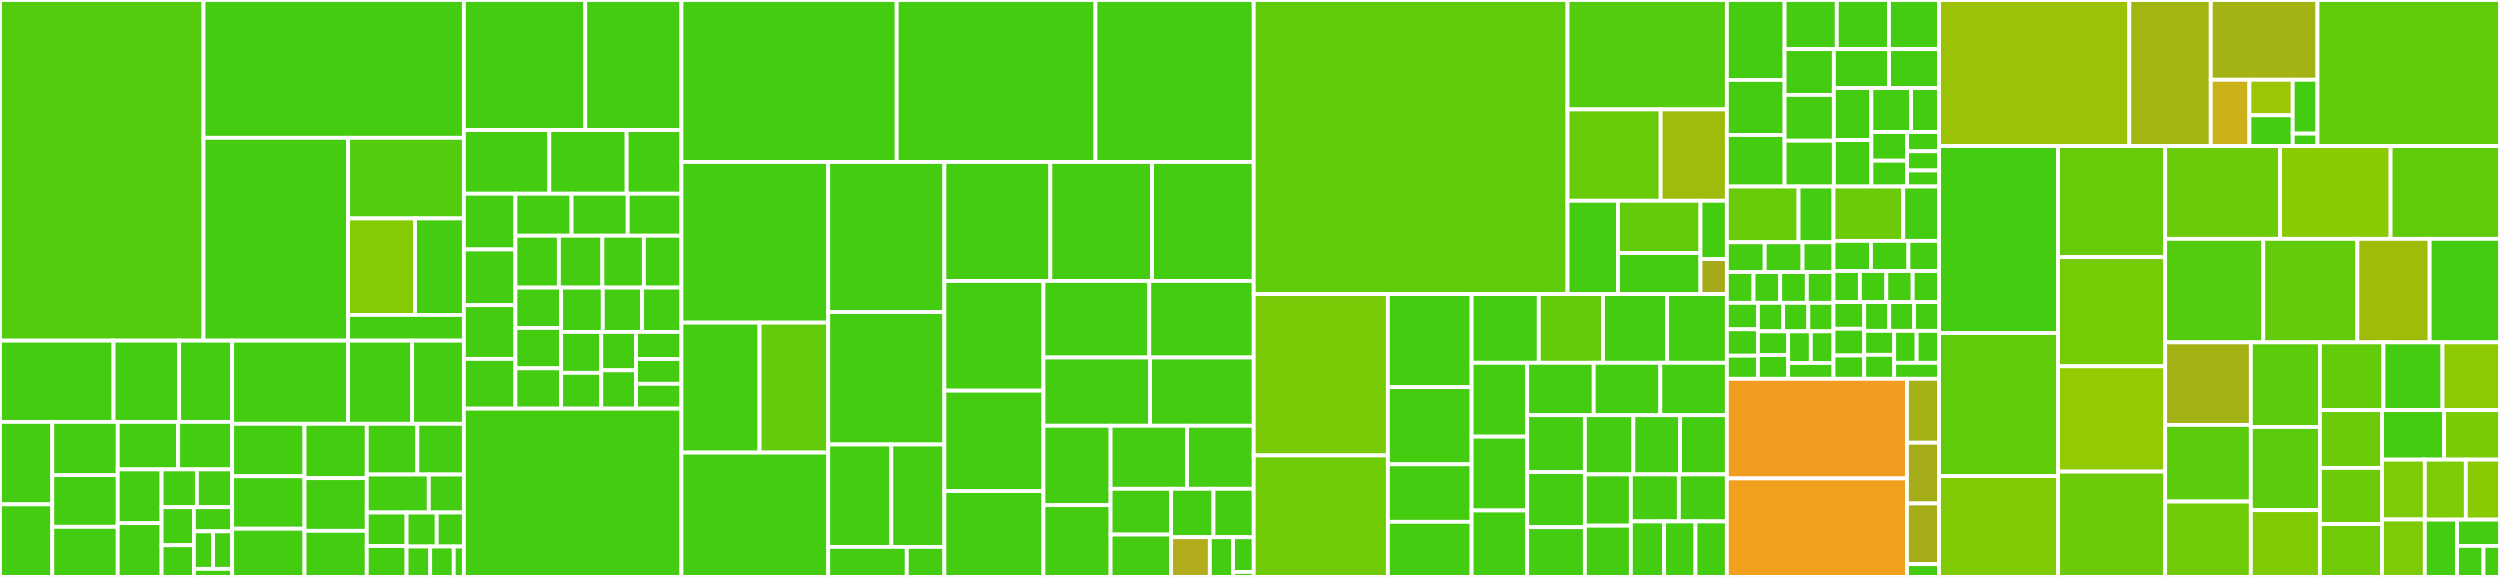 <svg baseProfile="full" width="650" height="150" viewBox="0 0 650 150" version="1.1"
xmlns="http://www.w3.org/2000/svg" xmlns:ev="http://www.w3.org/2001/xml-events"
xmlns:xlink="http://www.w3.org/1999/xlink">

<rect x="0" y="0" width="650" height="150" fill="#333333" stroke="none"/>

<style>rect.s{mask:url(#mask);}</style>
<defs>
  <pattern id="white" width="4" height="4" patternUnits="userSpaceOnUse" patternTransform="rotate(45)">
    <rect width="2" height="2" transform="translate(0,0)" fill="white"></rect>
  </pattern>
  <mask id="mask">
    <rect x="0" y="0" width="100%" height="100%" fill="url(#white)"></rect>
  </mask>
</defs>

<rect x="0" y="0" width="52.909" height="88.563" fill="#53cc0d" stroke="white" stroke-width="1" class=" tooltipped" data-content="tests/sep/test_stellar_web_authentication.py"><title>tests/sep/test_stellar_web_authentication.py</title></rect>
<rect x="52.909" y="0" width="67.701" height="35.835" fill="#4c1" stroke="white" stroke-width="1" class=" tooltipped" data-content="tests/sep/test_txrep.py"><title>tests/sep/test_txrep.py</title></rect>
<rect x="52.909" y="35.835" width="37.597" height="52.728" fill="#4c1" stroke="white" stroke-width="1" class=" tooltipped" data-content="tests/sep/test_account_memo_requirements.py"><title>tests/sep/test_account_memo_requirements.py</title></rect>
<rect x="90.506" y="35.835" width="30.104" height="20.953" fill="#53cc0d" stroke="white" stroke-width="1" class=" tooltipped" data-content="tests/sep/test_federation.py"><title>tests/sep/test_federation.py</title></rect>
<rect x="90.506" y="56.788" width="17.4" height="25.098" fill="#85cb03" stroke="white" stroke-width="1" class=" tooltipped" data-content="tests/sep/test_stellar_uri.py"><title>tests/sep/test_stellar_uri.py</title></rect>
<rect x="107.906" y="56.788" width="12.704" height="25.098" fill="#4c1" stroke="white" stroke-width="1" class=" tooltipped" data-content="tests/sep/test_toid.py"><title>tests/sep/test_toid.py</title></rect>
<rect x="90.506" y="81.886" width="30.104" height="6.677" fill="#4c1" stroke="white" stroke-width="1" class=" tooltipped" data-content="tests/sep/test_stellar_toml.py"><title>tests/sep/test_stellar_toml.py</title></rect>
<rect x="0" y="88.563" width="29.525" height="21.13" fill="#4c1" stroke="white" stroke-width="1" class=" tooltipped" data-content="tests/call_builder/call_builder_sync/test_base_call_builder.py"><title>tests/call_builder/call_builder_sync/test_base_call_builder.py</title></rect>
<rect x="29.525" y="88.563" width="17.059" height="21.13" fill="#4c1" stroke="white" stroke-width="1" class=" tooltipped" data-content="tests/call_builder/call_builder_sync/test_operations_call_builder.py"><title>tests/call_builder/call_builder_sync/test_operations_call_builder.py</title></rect>
<rect x="46.583" y="88.563" width="13.778" height="21.13" fill="#4c1" stroke="white" stroke-width="1" class=" tooltipped" data-content="tests/call_builder/call_builder_sync/test_offers_call_builder.py"><title>tests/call_builder/call_builder_sync/test_offers_call_builder.py</title></rect>
<rect x="0" y="109.693" width="13.586" height="21.429" fill="#4c1" stroke="white" stroke-width="1" class=" tooltipped" data-content="tests/call_builder/call_builder_sync/test_transactions_call_builder.py"><title>tests/call_builder/call_builder_sync/test_transactions_call_builder.py</title></rect>
<rect x="0" y="131.122" width="13.586" height="18.878" fill="#4c1" stroke="white" stroke-width="1" class=" tooltipped" data-content="tests/call_builder/call_builder_sync/test_payments_call_builder.py"><title>tests/call_builder/call_builder_sync/test_payments_call_builder.py</title></rect>
<rect x="13.586" y="109.693" width="17.025" height="13.843" fill="#4c1" stroke="white" stroke-width="1" class=" tooltipped" data-content="tests/call_builder/call_builder_sync/test_trades_call_builder.py"><title>tests/call_builder/call_builder_sync/test_trades_call_builder.py</title></rect>
<rect x="13.586" y="123.536" width="17.025" height="13.436" fill="#4c1" stroke="white" stroke-width="1" class=" tooltipped" data-content="tests/call_builder/call_builder_sync/test_accounts_call_builder.py"><title>tests/call_builder/call_builder_sync/test_accounts_call_builder.py</title></rect>
<rect x="13.586" y="136.971" width="17.025" height="13.029" fill="#4c1" stroke="white" stroke-width="1" class=" tooltipped" data-content="tests/call_builder/call_builder_sync/test_effects_call_builder.py"><title>tests/call_builder/call_builder_sync/test_effects_call_builder.py</title></rect>
<rect x="30.611" y="109.693" width="15.717" height="12.348" fill="#4c1" stroke="white" stroke-width="1" class=" tooltipped" data-content="tests/call_builder/call_builder_sync/test_claimable_balances_call_builder.py"><title>tests/call_builder/call_builder_sync/test_claimable_balances_call_builder.py</title></rect>
<rect x="46.328" y="109.693" width="14.033" height="12.348" fill="#4c1" stroke="white" stroke-width="1" class=" tooltipped" data-content="tests/call_builder/call_builder_sync/test_trades_aggregation_call_builder.py"><title>tests/call_builder/call_builder_sync/test_trades_aggregation_call_builder.py</title></rect>
<rect x="30.611" y="122.041" width="11.404" height="13.979" fill="#4c1" stroke="white" stroke-width="1" class=" tooltipped" data-content="tests/call_builder/call_builder_sync/test_assets_call_builder.py"><title>tests/call_builder/call_builder_sync/test_assets_call_builder.py</title></rect>
<rect x="30.611" y="136.021" width="11.404" height="13.979" fill="#4c1" stroke="white" stroke-width="1" class=" tooltipped" data-content="tests/call_builder/call_builder_sync/test_liquidity_pools_builder.py"><title>tests/call_builder/call_builder_sync/test_liquidity_pools_builder.py</title></rect>
<rect x="42.015" y="122.041" width="9.173" height="9.823" fill="#4c1" stroke="white" stroke-width="1" class=" tooltipped" data-content="tests/call_builder/call_builder_sync/test_strict_receive_paths_call_builder.py"><title>tests/call_builder/call_builder_sync/test_strict_receive_paths_call_builder.py</title></rect>
<rect x="51.188" y="122.041" width="9.173" height="9.823" fill="#4c1" stroke="white" stroke-width="1" class=" tooltipped" data-content="tests/call_builder/call_builder_sync/test_strict_send_paths_call_builder.py"><title>tests/call_builder/call_builder_sync/test_strict_send_paths_call_builder.py</title></rect>
<rect x="42.015" y="131.865" width="8.409" height="9.892" fill="#4c1" stroke="white" stroke-width="1" class=" tooltipped" data-content="tests/call_builder/call_builder_sync/test_ledgers_call_builder.py"><title>tests/call_builder/call_builder_sync/test_ledgers_call_builder.py</title></rect>
<rect x="42.015" y="141.757" width="8.409" height="8.243" fill="#4c1" stroke="white" stroke-width="1" class=" tooltipped" data-content="tests/call_builder/call_builder_sync/test_orderbook_call_builder.py"><title>tests/call_builder/call_builder_sync/test_orderbook_call_builder.py</title></rect>
<rect x="50.424" y="131.865" width="9.938" height="6.278" fill="#4c1" stroke="white" stroke-width="1" class=" tooltipped" data-content="tests/call_builder/call_builder_sync/test_data_call_builder.py"><title>tests/call_builder/call_builder_sync/test_data_call_builder.py</title></rect>
<rect x="50.424" y="138.142" width="4.969" height="9.765" fill="#4c1" stroke="white" stroke-width="1" class=" tooltipped" data-content="tests/call_builder/call_builder_sync/test_fee_stats_call_builder.py"><title>tests/call_builder/call_builder_sync/test_fee_stats_call_builder.py</title></rect>
<rect x="55.393" y="138.142" width="4.969" height="9.765" fill="#4c1" stroke="white" stroke-width="1" class=" tooltipped" data-content="tests/call_builder/call_builder_sync/test_root_call_builder.py"><title>tests/call_builder/call_builder_sync/test_root_call_builder.py</title></rect>
<rect x="50.424" y="147.907" width="9.938" height="2.093" fill="#4c1" stroke="white" stroke-width="1" class=" tooltipped" data-content="tests/call_builder/call_builder_sync/__init__.py"><title>tests/call_builder/call_builder_sync/__init__.py</title></rect>
<rect x="60.361" y="88.563" width="30.124" height="21.629" fill="#4c1" stroke="white" stroke-width="1" class=" tooltipped" data-content="tests/call_builder/call_builder_async/test_base_call_builder.py"><title>tests/call_builder/call_builder_async/test_base_call_builder.py</title></rect>
<rect x="90.486" y="88.563" width="16.665" height="21.629" fill="#4c1" stroke="white" stroke-width="1" class=" tooltipped" data-content="tests/call_builder/call_builder_async/test_operations_call_builder.py"><title>tests/call_builder/call_builder_async/test_operations_call_builder.py</title></rect>
<rect x="107.15" y="88.563" width="13.46" height="21.629" fill="#4c1" stroke="white" stroke-width="1" class=" tooltipped" data-content="tests/call_builder/call_builder_async/test_transactions_call_builder.py"><title>tests/call_builder/call_builder_async/test_transactions_call_builder.py</title></rect>
<rect x="60.361" y="110.193" width="18.806" height="13.638" fill="#4c1" stroke="white" stroke-width="1" class=" tooltipped" data-content="tests/call_builder/call_builder_async/test_offers_call_builder.py"><title>tests/call_builder/call_builder_async/test_offers_call_builder.py</title></rect>
<rect x="60.361" y="123.83" width="18.806" height="13.638" fill="#4c1" stroke="white" stroke-width="1" class=" tooltipped" data-content="tests/call_builder/call_builder_async/test_payments_call_builder.py"><title>tests/call_builder/call_builder_async/test_payments_call_builder.py</title></rect>
<rect x="60.361" y="137.468" width="18.806" height="12.532" fill="#4c1" stroke="white" stroke-width="1" class=" tooltipped" data-content="tests/call_builder/call_builder_async/test_trades_call_builder.py"><title>tests/call_builder/call_builder_async/test_trades_call_builder.py</title></rect>
<rect x="79.167" y="110.193" width="16.194" height="14.125" fill="#4c1" stroke="white" stroke-width="1" class=" tooltipped" data-content="tests/call_builder/call_builder_async/test_accounts_call_builder.py"><title>tests/call_builder/call_builder_async/test_accounts_call_builder.py</title></rect>
<rect x="79.167" y="124.318" width="16.194" height="13.697" fill="#4c1" stroke="white" stroke-width="1" class=" tooltipped" data-content="tests/call_builder/call_builder_async/test_effects_call_builder.py"><title>tests/call_builder/call_builder_async/test_effects_call_builder.py</title></rect>
<rect x="79.167" y="138.015" width="16.194" height="11.985" fill="#4c1" stroke="white" stroke-width="1" class=" tooltipped" data-content="tests/call_builder/call_builder_async/test_claimable_balances_call_builder.py"><title>tests/call_builder/call_builder_async/test_claimable_balances_call_builder.py</title></rect>
<rect x="95.361" y="110.193" width="13.15" height="13.178" fill="#4c1" stroke="white" stroke-width="1" class=" tooltipped" data-content="tests/call_builder/call_builder_async/test_trades_aggregation_call_builder.py"><title>tests/call_builder/call_builder_async/test_trades_aggregation_call_builder.py</title></rect>
<rect x="108.512" y="110.193" width="12.098" height="13.178" fill="#4c1" stroke="white" stroke-width="1" class=" tooltipped" data-content="tests/call_builder/call_builder_async/test_assets_call_builder.py"><title>tests/call_builder/call_builder_async/test_assets_call_builder.py</title></rect>
<rect x="95.361" y="123.37" width="16.131" height="9.883" fill="#4c1" stroke="white" stroke-width="1" class=" tooltipped" data-content="tests/call_builder/call_builder_async/test_liquidity_pools_builder.py"><title>tests/call_builder/call_builder_async/test_liquidity_pools_builder.py</title></rect>
<rect x="111.492" y="123.37" width="9.118" height="9.883" fill="#4c1" stroke="white" stroke-width="1" class=" tooltipped" data-content="tests/call_builder/call_builder_async/test_strict_receive_paths_call_builder.py"><title>tests/call_builder/call_builder_async/test_strict_receive_paths_call_builder.py</title></rect>
<rect x="95.361" y="133.253" width="10.348" height="8.708" fill="#4c1" stroke="white" stroke-width="1" class=" tooltipped" data-content="tests/call_builder/call_builder_async/test_strict_send_paths_call_builder.py"><title>tests/call_builder/call_builder_async/test_strict_send_paths_call_builder.py</title></rect>
<rect x="95.361" y="141.962" width="10.348" height="8.038" fill="#4c1" stroke="white" stroke-width="1" class=" tooltipped" data-content="tests/call_builder/call_builder_async/test_ledgers_call_builder.py"><title>tests/call_builder/call_builder_async/test_ledgers_call_builder.py</title></rect>
<rect x="105.709" y="133.253" width="7.843" height="8.838" fill="#4c1" stroke="white" stroke-width="1" class=" tooltipped" data-content="tests/call_builder/call_builder_async/test_orderbook_call_builder.py"><title>tests/call_builder/call_builder_async/test_orderbook_call_builder.py</title></rect>
<rect x="113.552" y="133.253" width="7.058" height="8.838" fill="#4c1" stroke="white" stroke-width="1" class=" tooltipped" data-content="tests/call_builder/call_builder_async/test_data_call_builder.py"><title>tests/call_builder/call_builder_async/test_data_call_builder.py</title></rect>
<rect x="105.709" y="142.092" width="6.136" height="7.908" fill="#4c1" stroke="white" stroke-width="1" class=" tooltipped" data-content="tests/call_builder/call_builder_async/test_fee_stats_call_builder.py"><title>tests/call_builder/call_builder_async/test_fee_stats_call_builder.py</title></rect>
<rect x="111.845" y="142.092" width="6.136" height="7.908" fill="#4c1" stroke="white" stroke-width="1" class=" tooltipped" data-content="tests/call_builder/call_builder_async/test_root_call_builder.py"><title>tests/call_builder/call_builder_async/test_root_call_builder.py</title></rect>
<rect x="117.98" y="142.092" width="2.63" height="7.908" fill="#4c1" stroke="white" stroke-width="1" class=" tooltipped" data-content="tests/call_builder/call_builder_async/__init__.py"><title>tests/call_builder/call_builder_async/__init__.py</title></rect>
<rect x="120.61" y="0" width="31.56" height="33.824" fill="#4c1" stroke="white" stroke-width="1" class=" tooltipped" data-content="tests/operation/test_revoke_sponsorship.py"><title>tests/operation/test_revoke_sponsorship.py</title></rect>
<rect x="152.17" y="0" width="25.002" height="33.824" fill="#4c1" stroke="white" stroke-width="1" class=" tooltipped" data-content="tests/operation/test_create_claimable_balance.py"><title>tests/operation/test_create_claimable_balance.py</title></rect>
<rect x="120.61" y="33.824" width="22.206" height="16.544" fill="#4c1" stroke="white" stroke-width="1" class=" tooltipped" data-content="tests/operation/test_liquidity_pool_withdraw.py"><title>tests/operation/test_liquidity_pool_withdraw.py</title></rect>
<rect x="142.816" y="33.824" width="20.111" height="16.544" fill="#4c1" stroke="white" stroke-width="1" class=" tooltipped" data-content="tests/operation/test_liquidity_pool_deposit.py"><title>tests/operation/test_liquidity_pool_deposit.py</title></rect>
<rect x="162.927" y="33.824" width="14.245" height="16.544" fill="#4c1" stroke="white" stroke-width="1" class=" tooltipped" data-content="tests/operation/test_set_options.py"><title>tests/operation/test_set_options.py</title></rect>
<rect x="120.61" y="50.368" width="13.396" height="14.488" fill="#4c1" stroke="white" stroke-width="1" class=" tooltipped" data-content="tests/operation/test_path_payment_strict_receive.py"><title>tests/operation/test_path_payment_strict_receive.py</title></rect>
<rect x="120.61" y="64.856" width="13.396" height="14.488" fill="#4c1" stroke="white" stroke-width="1" class=" tooltipped" data-content="tests/operation/test_path_payment_strict_send.py"><title>tests/operation/test_path_payment_strict_send.py</title></rect>
<rect x="120.61" y="79.344" width="13.396" height="13.971" fill="#4c1" stroke="white" stroke-width="1" class=" tooltipped" data-content="tests/operation/test_invoke_host_function.py"><title>tests/operation/test_invoke_host_function.py</title></rect>
<rect x="120.61" y="93.314" width="13.396" height="12.936" fill="#4c1" stroke="white" stroke-width="1" class=" tooltipped" data-content="tests/operation/test_allow_trust.py"><title>tests/operation/test_allow_trust.py</title></rect>
<rect x="134.006" y="50.368" width="14.6" height="10.92" fill="#4c1" stroke="white" stroke-width="1" class=" tooltipped" data-content="tests/operation/test_manage_buy_offer.py"><title>tests/operation/test_manage_buy_offer.py</title></rect>
<rect x="148.606" y="50.368" width="14.6" height="10.92" fill="#4c1" stroke="white" stroke-width="1" class=" tooltipped" data-content="tests/operation/test_manage_sell_offer.py"><title>tests/operation/test_manage_sell_offer.py</title></rect>
<rect x="163.207" y="50.368" width="13.965" height="10.92" fill="#4c1" stroke="white" stroke-width="1" class=" tooltipped" data-content="tests/operation/test_create_account.py"><title>tests/operation/test_create_account.py</title></rect>
<rect x="134.006" y="61.287" width="11.305" height="13.489" fill="#4c1" stroke="white" stroke-width="1" class=" tooltipped" data-content="tests/operation/test_create_passive_sell_offer.py"><title>tests/operation/test_create_passive_sell_offer.py</title></rect>
<rect x="145.312" y="61.287" width="11.305" height="13.489" fill="#4c1" stroke="white" stroke-width="1" class=" tooltipped" data-content="tests/operation/test_manage_data.py"><title>tests/operation/test_manage_data.py</title></rect>
<rect x="156.617" y="61.287" width="10.791" height="13.489" fill="#4c1" stroke="white" stroke-width="1" class=" tooltipped" data-content="tests/operation/test_clawback.py"><title>tests/operation/test_clawback.py</title></rect>
<rect x="167.408" y="61.287" width="9.764" height="13.489" fill="#4c1" stroke="white" stroke-width="1" class=" tooltipped" data-content="tests/operation/test_set_trust_line_flags.py"><title>tests/operation/test_set_trust_line_flags.py</title></rect>
<rect x="134.006" y="74.776" width="11.893" height="10.491" fill="#4c1" stroke="white" stroke-width="1" class=" tooltipped" data-content="tests/operation/__init__.py"><title>tests/operation/__init__.py</title></rect>
<rect x="134.006" y="85.267" width="11.893" height="10.491" fill="#4c1" stroke="white" stroke-width="1" class=" tooltipped" data-content="tests/operation/test_change_trust.py"><title>tests/operation/test_change_trust.py</title></rect>
<rect x="134.006" y="95.759" width="11.893" height="10.491" fill="#4c1" stroke="white" stroke-width="1" class=" tooltipped" data-content="tests/operation/test_extend_footprint_ttl.py"><title>tests/operation/test_extend_footprint_ttl.py</title></rect>
<rect x="145.899" y="74.776" width="10.825" height="11.526" fill="#4c1" stroke="white" stroke-width="1" class=" tooltipped" data-content="tests/operation/test_payment.py"><title>tests/operation/test_payment.py</title></rect>
<rect x="156.724" y="74.776" width="10.224" height="11.526" fill="#4c1" stroke="white" stroke-width="1" class=" tooltipped" data-content="tests/operation/test_claim_claimable_balance.py"><title>tests/operation/test_claim_claimable_balance.py</title></rect>
<rect x="166.948" y="74.776" width="10.224" height="11.526" fill="#4c1" stroke="white" stroke-width="1" class=" tooltipped" data-content="tests/operation/test_clawback_claimable_balance.py"><title>tests/operation/test_clawback_claimable_balance.py</title></rect>
<rect x="145.899" y="86.302" width="10.424" height="10.639" fill="#4c1" stroke="white" stroke-width="1" class=" tooltipped" data-content="tests/operation/test_begin_sponsoring_future_reserves.py"><title>tests/operation/test_begin_sponsoring_future_reserves.py</title></rect>
<rect x="145.899" y="96.941" width="10.424" height="9.309" fill="#4c1" stroke="white" stroke-width="1" class=" tooltipped" data-content="tests/operation/test_account_merge.py"><title>tests/operation/test_account_merge.py</title></rect>
<rect x="156.323" y="86.302" width="9.034" height="9.974" fill="#4c1" stroke="white" stroke-width="1" class=" tooltipped" data-content="tests/operation/test_operation.py"><title>tests/operation/test_operation.py</title></rect>
<rect x="156.323" y="96.276" width="9.034" height="9.974" fill="#4c1" stroke="white" stroke-width="1" class=" tooltipped" data-content="tests/operation/test_restore_footprint.py"><title>tests/operation/test_restore_footprint.py</title></rect>
<rect x="165.358" y="86.302" width="11.814" height="7.041" fill="#4c1" stroke="white" stroke-width="1" class=" tooltipped" data-content="tests/operation/test_bump_sequence.py"><title>tests/operation/test_bump_sequence.py</title></rect>
<rect x="165.358" y="93.342" width="11.814" height="6.454" fill="#4c1" stroke="white" stroke-width="1" class=" tooltipped" data-content="tests/operation/test_end_sponsoring_future_reserves.py"><title>tests/operation/test_end_sponsoring_future_reserves.py</title></rect>
<rect x="165.358" y="99.796" width="11.814" height="6.454" fill="#4c1" stroke="white" stroke-width="1" class=" tooltipped" data-content="tests/operation/test_inflation.py"><title>tests/operation/test_inflation.py</title></rect>
<rect x="120.61" y="106.25" width="56.562" height="43.75" fill="#4c1" stroke="white" stroke-width="1" class=" tooltipped" data-content="tests/test_transaction_builder.py"><title>tests/test_transaction_builder.py</title></rect>
<rect x="177.172" y="0" width="55.964" height="42.112" fill="#4c1" stroke="white" stroke-width="1" class=" tooltipped" data-content="tests/test_soroban_server_async.py"><title>tests/test_soroban_server_async.py</title></rect>
<rect x="233.136" y="0" width="51.684" height="42.112" fill="#4c1" stroke="white" stroke-width="1" class=" tooltipped" data-content="tests/test_soroban_server_sync.py"><title>tests/test_soroban_server_sync.py</title></rect>
<rect x="284.82" y="0" width="41.15" height="42.112" fill="#4c1" stroke="white" stroke-width="1" class=" tooltipped" data-content="tests/test_transaction.py"><title>tests/test_transaction.py</title></rect>
<rect x="177.172" y="42.112" width="38.163" height="41.775" fill="#4c1" stroke="white" stroke-width="1" class=" tooltipped" data-content="tests/test_scval.py"><title>tests/test_scval.py</title></rect>
<rect x="177.172" y="83.887" width="20.313" height="33.783" fill="#4c1" stroke="white" stroke-width="1" class=" tooltipped" data-content="tests/contract/test_contract_client_async.py"><title>tests/contract/test_contract_client_async.py</title></rect>
<rect x="197.485" y="83.887" width="17.851" height="33.783" fill="#63cc0a" stroke="white" stroke-width="1" class=" tooltipped" data-content="tests/contract/test_contract_client.py"><title>tests/contract/test_contract_client.py</title></rect>
<rect x="177.172" y="117.67" width="38.163" height="32.33" fill="#4c1" stroke="white" stroke-width="1" class=" tooltipped" data-content="tests/test_transaction_envelope.py"><title>tests/test_transaction_envelope.py</title></rect>
<rect x="215.335" y="42.112" width="30.197" height="39.023" fill="#4c1" stroke="white" stroke-width="1" class=" tooltipped" data-content="tests/test_fee_bump_transaction.py"><title>tests/test_fee_bump_transaction.py</title></rect>
<rect x="215.335" y="81.135" width="30.197" height="34.432" fill="#4c1" stroke="white" stroke-width="1" class=" tooltipped" data-content="tests/test_keypair.py"><title>tests/test_keypair.py</title></rect>
<rect x="215.335" y="115.568" width="16.4" height="26.628" fill="#4c1" stroke="white" stroke-width="1" class=" tooltipped" data-content="tests/client/test_aiohttp_client.py"><title>tests/client/test_aiohttp_client.py</title></rect>
<rect x="231.735" y="115.568" width="13.797" height="26.628" fill="#4c1" stroke="white" stroke-width="1" class=" tooltipped" data-content="tests/client/test_requests_client.py"><title>tests/client/test_requests_client.py</title></rect>
<rect x="215.335" y="142.195" width="20.427" height="7.805" fill="#4c1" stroke="white" stroke-width="1" class=" tooltipped" data-content="tests/client/test_simple_requests_client.py"><title>tests/client/test_simple_requests_client.py</title></rect>
<rect x="235.762" y="142.195" width="9.769" height="7.805" fill="#4c1" stroke="white" stroke-width="1" class=" tooltipped" data-content="tests/client/test_response.py"><title>tests/client/test_response.py</title></rect>
<rect x="245.532" y="42.112" width="27.56" height="30.936" fill="#4c1" stroke="white" stroke-width="1" class=" tooltipped" data-content="tests/test_server_async.py"><title>tests/test_server_async.py</title></rect>
<rect x="273.092" y="42.112" width="26.439" height="30.936" fill="#4c1" stroke="white" stroke-width="1" class=" tooltipped" data-content="tests/test_auth.py"><title>tests/test_auth.py</title></rect>
<rect x="299.531" y="42.112" width="26.439" height="30.936" fill="#4c1" stroke="white" stroke-width="1" class=" tooltipped" data-content="tests/test_server_sync.py"><title>tests/test_server_sync.py</title></rect>
<rect x="245.532" y="73.048" width="25.762" height="28.521" fill="#4c1" stroke="white" stroke-width="1" class=" tooltipped" data-content="tests/test_strkey.py"><title>tests/test_strkey.py</title></rect>
<rect x="245.532" y="101.569" width="25.762" height="26.099" fill="#4c1" stroke="white" stroke-width="1" class=" tooltipped" data-content="tests/test_preconditions.py"><title>tests/test_preconditions.py</title></rect>
<rect x="245.532" y="127.668" width="25.762" height="22.332" fill="#4c1" stroke="white" stroke-width="1" class=" tooltipped" data-content="tests/test_account.py"><title>tests/test_account.py</title></rect>
<rect x="271.294" y="73.048" width="27.512" height="19.904" fill="#4c1" stroke="white" stroke-width="1" class=" tooltipped" data-content="tests/test_signer_key.py"><title>tests/test_signer_key.py</title></rect>
<rect x="298.806" y="73.048" width="27.164" height="19.904" fill="#4c1" stroke="white" stroke-width="1" class=" tooltipped" data-content="tests/test_asset.py"><title>tests/test_asset.py</title></rect>
<rect x="271.294" y="92.951" width="27.729" height="17.748" fill="#4c1" stroke="white" stroke-width="1" class=" tooltipped" data-content="tests/test_memo.py"><title>tests/test_memo.py</title></rect>
<rect x="299.023" y="92.951" width="26.948" height="17.748" fill="#4c1" stroke="white" stroke-width="1" class=" tooltipped" data-content="tests/test_address.py"><title>tests/test_address.py</title></rect>
<rect x="271.294" y="110.7" width="17.461" height="20.642" fill="#4c1" stroke="white" stroke-width="1" class=" tooltipped" data-content="tests/test_liquidity_pool_asset.py"><title>tests/test_liquidity_pool_asset.py</title></rect>
<rect x="271.294" y="131.342" width="17.461" height="18.658" fill="#4c1" stroke="white" stroke-width="1" class=" tooltipped" data-content="tests/test_muxed_account.py"><title>tests/test_muxed_account.py</title></rect>
<rect x="288.755" y="110.7" width="19.876" height="16.391" fill="#4c1" stroke="white" stroke-width="1" class=" tooltipped" data-content="tests/test_utils.py"><title>tests/test_utils.py</title></rect>
<rect x="308.631" y="110.7" width="17.339" height="16.391" fill="#4c1" stroke="white" stroke-width="1" class=" tooltipped" data-content="tests/test_soroban_data_builder.py"><title>tests/test_soroban_data_builder.py</title></rect>
<rect x="288.755" y="127.09" width="15.733" height="11.895" fill="#4c1" stroke="white" stroke-width="1" class=" tooltipped" data-content="tests/test_liquidity_pool_id.py"><title>tests/test_liquidity_pool_id.py</title></rect>
<rect x="288.755" y="138.986" width="15.733" height="11.014" fill="#4c1" stroke="white" stroke-width="1" class=" tooltipped" data-content="tests/test_price.py"><title>tests/test_price.py</title></rect>
<rect x="304.488" y="127.09" width="11.016" height="12.584" fill="#4c1" stroke="white" stroke-width="1" class=" tooltipped" data-content="tests/test_ledger_bounds.py"><title>tests/test_ledger_bounds.py</title></rect>
<rect x="315.505" y="127.09" width="10.466" height="12.584" fill="#4c1" stroke="white" stroke-width="1" class=" tooltipped" data-content="tests/test_time_bounds.py"><title>tests/test_time_bounds.py</title></rect>
<rect x="304.488" y="139.675" width="10.07" height="10.325" fill="#b2ac1c" stroke="white" stroke-width="1" class=" tooltipped" data-content="tests/conftest.py"><title>tests/conftest.py</title></rect>
<rect x="314.558" y="139.675" width="6.042" height="10.325" fill="#4c1" stroke="white" stroke-width="1" class=" tooltipped" data-content="tests/test_network.py"><title>tests/test_network.py</title></rect>
<rect x="320.6" y="139.675" width="5.371" height="9.035" fill="#4c1" stroke="white" stroke-width="1" class=" tooltipped" data-content="tests/test_helpers.py"><title>tests/test_helpers.py</title></rect>
<rect x="320.6" y="148.709" width="5.371" height="1.291" fill="#4c1" stroke="white" stroke-width="1" class=" tooltipped" data-content="tests/__init__.py"><title>tests/__init__.py</title></rect>
<rect x="325.97" y="0" width="81.586" height="76.465" fill="#5fcc0b" stroke="white" stroke-width="1" class=" tooltipped" data-content="stellar_sdk/sep/txrep.py"><title>stellar_sdk/sep/txrep.py</title></rect>
<rect x="407.556" y="0" width="41.427" height="28.444" fill="#53cc0d" stroke="white" stroke-width="1" class=" tooltipped" data-content="stellar_sdk/sep/stellar_uri.py"><title>stellar_sdk/sep/stellar_uri.py</title></rect>
<rect x="407.556" y="28.444" width="24.215" height="23.759" fill="#68cb09" stroke="white" stroke-width="1" class=" tooltipped" data-content="stellar_sdk/sep/federation.py"><title>stellar_sdk/sep/federation.py</title></rect>
<rect x="431.771" y="28.444" width="17.213" height="23.759" fill="#a0bb0c" stroke="white" stroke-width="1" class=" tooltipped" data-content="stellar_sdk/sep/stellar_web_authentication.py"><title>stellar_sdk/sep/stellar_web_authentication.py</title></rect>
<rect x="407.556" y="52.204" width="13.142" height="24.261" fill="#4c1" stroke="white" stroke-width="1" class=" tooltipped" data-content="stellar_sdk/sep/mnemonic.py"><title>stellar_sdk/sep/mnemonic.py</title></rect>
<rect x="420.698" y="52.204" width="21.428" height="13.586" fill="#63cc0a" stroke="white" stroke-width="1" class=" tooltipped" data-content="stellar_sdk/sep/toid.py"><title>stellar_sdk/sep/toid.py</title></rect>
<rect x="420.698" y="65.79" width="21.428" height="10.675" fill="#4c1" stroke="white" stroke-width="1" class=" tooltipped" data-content="stellar_sdk/sep/stellar_toml.py"><title>stellar_sdk/sep/stellar_toml.py</title></rect>
<rect x="442.126" y="52.204" width="6.857" height="15.163" fill="#4c1" stroke="white" stroke-width="1" class=" tooltipped" data-content="stellar_sdk/sep/exceptions.py"><title>stellar_sdk/sep/exceptions.py</title></rect>
<rect x="442.126" y="67.367" width="6.857" height="9.098" fill="#a4aa1a" stroke="white" stroke-width="1" class=" tooltipped" data-content="stellar_sdk/sep/ed25519_public_key_signer.py"><title>stellar_sdk/sep/ed25519_public_key_signer.py</title></rect>
<rect x="325.97" y="76.465" width="34.877" height="41.935" fill="#78cb06" stroke="white" stroke-width="1" class=" tooltipped" data-content="stellar_sdk/operation/revoke_sponsorship.py"><title>stellar_sdk/operation/revoke_sponsorship.py</title></rect>
<rect x="325.97" y="118.4" width="34.877" height="31.6" fill="#70cb07" stroke="white" stroke-width="1" class=" tooltipped" data-content="stellar_sdk/operation/create_claimable_balance.py"><title>stellar_sdk/operation/create_claimable_balance.py</title></rect>
<rect x="360.848" y="76.465" width="21.775" height="24.193" fill="#4c1" stroke="white" stroke-width="1" class=" tooltipped" data-content="stellar_sdk/operation/set_options.py"><title>stellar_sdk/operation/set_options.py</title></rect>
<rect x="360.848" y="100.658" width="21.775" height="20.055" fill="#4c1" stroke="white" stroke-width="1" class=" tooltipped" data-content="stellar_sdk/operation/allow_trust.py"><title>stellar_sdk/operation/allow_trust.py</title></rect>
<rect x="360.848" y="120.713" width="21.775" height="14.962" fill="#4c1" stroke="white" stroke-width="1" class=" tooltipped" data-content="stellar_sdk/operation/liquidity_pool_deposit.py"><title>stellar_sdk/operation/liquidity_pool_deposit.py</title></rect>
<rect x="360.848" y="135.675" width="21.775" height="14.325" fill="#4c1" stroke="white" stroke-width="1" class=" tooltipped" data-content="stellar_sdk/operation/path_payment_strict_receive.py"><title>stellar_sdk/operation/path_payment_strict_receive.py</title></rect>
<rect x="382.622" y="76.465" width="17.463" height="17.861" fill="#4c1" stroke="white" stroke-width="1" class=" tooltipped" data-content="stellar_sdk/operation/path_payment_strict_send.py"><title>stellar_sdk/operation/path_payment_strict_send.py</title></rect>
<rect x="400.086" y="76.465" width="16.687" height="17.861" fill="#63cc0a" stroke="white" stroke-width="1" class=" tooltipped" data-content="stellar_sdk/operation/operation.py"><title>stellar_sdk/operation/operation.py</title></rect>
<rect x="416.773" y="76.465" width="16.687" height="17.861" fill="#4c1" stroke="white" stroke-width="1" class=" tooltipped" data-content="stellar_sdk/operation/set_trust_line_flags.py"><title>stellar_sdk/operation/set_trust_line_flags.py</title></rect>
<rect x="433.46" y="76.465" width="15.523" height="17.861" fill="#4c1" stroke="white" stroke-width="1" class=" tooltipped" data-content="stellar_sdk/operation/liquidity_pool_withdraw.py"><title>stellar_sdk/operation/liquidity_pool_withdraw.py</title></rect>
<rect x="382.622" y="94.327" width="14.443" height="19.198" fill="#4c1" stroke="white" stroke-width="1" class=" tooltipped" data-content="stellar_sdk/operation/manage_buy_offer.py"><title>stellar_sdk/operation/manage_buy_offer.py</title></rect>
<rect x="382.622" y="113.524" width="14.443" height="19.198" fill="#4c1" stroke="white" stroke-width="1" class=" tooltipped" data-content="stellar_sdk/operation/manage_sell_offer.py"><title>stellar_sdk/operation/manage_sell_offer.py</title></rect>
<rect x="382.622" y="132.722" width="14.443" height="17.278" fill="#4c1" stroke="white" stroke-width="1" class=" tooltipped" data-content="stellar_sdk/operation/change_trust.py"><title>stellar_sdk/operation/change_trust.py</title></rect>
<rect x="397.065" y="94.327" width="17.306" height="13.618" fill="#4c1" stroke="white" stroke-width="1" class=" tooltipped" data-content="stellar_sdk/operation/clawback.py"><title>stellar_sdk/operation/clawback.py</title></rect>
<rect x="414.371" y="94.327" width="17.306" height="13.618" fill="#4c1" stroke="white" stroke-width="1" class=" tooltipped" data-content="stellar_sdk/operation/manage_data.py"><title>stellar_sdk/operation/manage_data.py</title></rect>
<rect x="431.677" y="94.327" width="17.306" height="13.618" fill="#4c1" stroke="white" stroke-width="1" class=" tooltipped" data-content="stellar_sdk/operation/payment.py"><title>stellar_sdk/operation/payment.py</title></rect>
<rect x="397.065" y="107.945" width="14.999" height="14.789" fill="#4c1" stroke="white" stroke-width="1" class=" tooltipped" data-content="stellar_sdk/operation/create_account.py"><title>stellar_sdk/operation/create_account.py</title></rect>
<rect x="397.065" y="122.733" width="14.999" height="14.327" fill="#4c1" stroke="white" stroke-width="1" class=" tooltipped" data-content="stellar_sdk/operation/create_passive_sell_offer.py"><title>stellar_sdk/operation/create_passive_sell_offer.py</title></rect>
<rect x="397.065" y="137.06" width="14.999" height="12.94" fill="#4c1" stroke="white" stroke-width="1" class=" tooltipped" data-content="stellar_sdk/operation/claim_claimable_balance.py"><title>stellar_sdk/operation/claim_claimable_balance.py</title></rect>
<rect x="412.064" y="107.945" width="12.607" height="15.395" fill="#4c1" stroke="white" stroke-width="1" class=" tooltipped" data-content="stellar_sdk/operation/clawback_claimable_balance.py"><title>stellar_sdk/operation/clawback_claimable_balance.py</title></rect>
<rect x="424.67" y="107.945" width="12.157" height="15.395" fill="#4c1" stroke="white" stroke-width="1" class=" tooltipped" data-content="stellar_sdk/operation/__init__.py"><title>stellar_sdk/operation/__init__.py</title></rect>
<rect x="436.827" y="107.945" width="12.157" height="15.395" fill="#4c1" stroke="white" stroke-width="1" class=" tooltipped" data-content="stellar_sdk/operation/begin_sponsoring_future_reserves.py"><title>stellar_sdk/operation/begin_sponsoring_future_reserves.py</title></rect>
<rect x="412.064" y="123.34" width="11.96" height="13.33" fill="#4c1" stroke="white" stroke-width="1" class=" tooltipped" data-content="stellar_sdk/operation/account_merge.py"><title>stellar_sdk/operation/account_merge.py</title></rect>
<rect x="412.064" y="136.67" width="11.96" height="13.33" fill="#4c1" stroke="white" stroke-width="1" class=" tooltipped" data-content="stellar_sdk/operation/extend_footprint_ttl.py"><title>stellar_sdk/operation/extend_footprint_ttl.py</title></rect>
<rect x="424.024" y="123.34" width="12.48" height="12.219" fill="#4c1" stroke="white" stroke-width="1" class=" tooltipped" data-content="stellar_sdk/operation/bump_sequence.py"><title>stellar_sdk/operation/bump_sequence.py</title></rect>
<rect x="436.503" y="123.34" width="12.48" height="12.219" fill="#4c1" stroke="white" stroke-width="1" class=" tooltipped" data-content="stellar_sdk/operation/invoke_host_function.py"><title>stellar_sdk/operation/invoke_host_function.py</title></rect>
<rect x="424.024" y="135.559" width="8.64" height="14.441" fill="#4c1" stroke="white" stroke-width="1" class=" tooltipped" data-content="stellar_sdk/operation/restore_footprint.py"><title>stellar_sdk/operation/restore_footprint.py</title></rect>
<rect x="432.663" y="135.559" width="8.16" height="14.441" fill="#4c1" stroke="white" stroke-width="1" class=" tooltipped" data-content="stellar_sdk/operation/end_sponsoring_future_reserves.py"><title>stellar_sdk/operation/end_sponsoring_future_reserves.py</title></rect>
<rect x="440.823" y="135.559" width="8.16" height="14.441" fill="#4c1" stroke="white" stroke-width="1" class=" tooltipped" data-content="stellar_sdk/operation/inflation.py"><title>stellar_sdk/operation/inflation.py</title></rect>
<rect x="448.983" y="0" width="15.009" height="20.782" fill="#4c1" stroke="white" stroke-width="1" class=" tooltipped" data-content="stellar_sdk/call_builder/base/base_call_builder.py"><title>stellar_sdk/call_builder/base/base_call_builder.py</title></rect>
<rect x="448.983" y="20.782" width="15.009" height="14.317" fill="#4c1" stroke="white" stroke-width="1" class=" tooltipped" data-content="stellar_sdk/call_builder/base/base_operations_call_builder.py"><title>stellar_sdk/call_builder/base/base_operations_call_builder.py</title></rect>
<rect x="448.983" y="35.099" width="15.009" height="13.393" fill="#4c1" stroke="white" stroke-width="1" class=" tooltipped" data-content="stellar_sdk/call_builder/base/base_offers_call_builder.py"><title>stellar_sdk/call_builder/base/base_offers_call_builder.py</title></rect>
<rect x="463.992" y="0" width="13.57" height="12.77" fill="#4c1" stroke="white" stroke-width="1" class=" tooltipped" data-content="stellar_sdk/call_builder/base/base_trades_call_builder.py"><title>stellar_sdk/call_builder/base/base_trades_call_builder.py</title></rect>
<rect x="477.562" y="0" width="13.57" height="12.77" fill="#4c1" stroke="white" stroke-width="1" class=" tooltipped" data-content="stellar_sdk/call_builder/base/base_transactions_call_builder.py"><title>stellar_sdk/call_builder/base/base_transactions_call_builder.py</title></rect>
<rect x="491.132" y="0" width="13.027" height="12.77" fill="#4c1" stroke="white" stroke-width="1" class=" tooltipped" data-content="stellar_sdk/call_builder/base/base_accounts_call_builder.py"><title>stellar_sdk/call_builder/base/base_accounts_call_builder.py</title></rect>
<rect x="463.992" y="12.77" width="12.807" height="11.907" fill="#4c1" stroke="white" stroke-width="1" class=" tooltipped" data-content="stellar_sdk/call_builder/base/base_effects_call_builder.py"><title>stellar_sdk/call_builder/base/base_effects_call_builder.py</title></rect>
<rect x="463.992" y="24.678" width="12.807" height="11.907" fill="#4c1" stroke="white" stroke-width="1" class=" tooltipped" data-content="stellar_sdk/call_builder/base/base_payments_call_builder.py"><title>stellar_sdk/call_builder/base/base_payments_call_builder.py</title></rect>
<rect x="463.992" y="36.585" width="12.807" height="11.907" fill="#4c1" stroke="white" stroke-width="1" class=" tooltipped" data-content="stellar_sdk/call_builder/base/base_trades_aggregation_call_builder.py"><title>stellar_sdk/call_builder/base/base_trades_aggregation_call_builder.py</title></rect>
<rect x="476.799" y="12.77" width="14.364" height="10.134" fill="#4c1" stroke="white" stroke-width="1" class=" tooltipped" data-content="stellar_sdk/call_builder/base/base_claimable_balances_call_builder.py"><title>stellar_sdk/call_builder/base/base_claimable_balances_call_builder.py</title></rect>
<rect x="491.163" y="12.77" width="12.996" height="10.134" fill="#4c1" stroke="white" stroke-width="1" class=" tooltipped" data-content="stellar_sdk/call_builder/base/__init__.py"><title>stellar_sdk/call_builder/base/__init__.py</title></rect>
<rect x="476.799" y="22.904" width="9.752" height="13.505" fill="#4c1" stroke="white" stroke-width="1" class=" tooltipped" data-content="stellar_sdk/call_builder/base/base_liquidity_pools_builder.py"><title>stellar_sdk/call_builder/base/base_liquidity_pools_builder.py</title></rect>
<rect x="476.799" y="36.409" width="9.752" height="12.083" fill="#4c1" stroke="white" stroke-width="1" class=" tooltipped" data-content="stellar_sdk/call_builder/base/base_strict_receive_paths_call_builder.py"><title>stellar_sdk/call_builder/base/base_strict_receive_paths_call_builder.py</title></rect>
<rect x="486.551" y="22.904" width="10.322" height="11.416" fill="#4c1" stroke="white" stroke-width="1" class=" tooltipped" data-content="stellar_sdk/call_builder/base/base_strict_send_paths_call_builder.py"><title>stellar_sdk/call_builder/base/base_strict_send_paths_call_builder.py</title></rect>
<rect x="496.873" y="22.904" width="7.286" height="11.416" fill="#4c1" stroke="white" stroke-width="1" class=" tooltipped" data-content="stellar_sdk/call_builder/base/base_assets_call_builder.py"><title>stellar_sdk/call_builder/base/base_assets_call_builder.py</title></rect>
<rect x="486.551" y="34.321" width="9.293" height="7.459" fill="#4c1" stroke="white" stroke-width="1" class=" tooltipped" data-content="stellar_sdk/call_builder/base/base_ledgers_call_builder.py"><title>stellar_sdk/call_builder/base/base_ledgers_call_builder.py</title></rect>
<rect x="486.551" y="41.779" width="9.293" height="6.713" fill="#4c1" stroke="white" stroke-width="1" class=" tooltipped" data-content="stellar_sdk/call_builder/base/base_orderbook_call_builder.py"><title>stellar_sdk/call_builder/base/base_orderbook_call_builder.py</title></rect>
<rect x="495.844" y="34.321" width="8.315" height="5.002" fill="#4c1" stroke="white" stroke-width="1" class=" tooltipped" data-content="stellar_sdk/call_builder/base/base_data_call_builder.py"><title>stellar_sdk/call_builder/base/base_data_call_builder.py</title></rect>
<rect x="495.844" y="39.322" width="8.315" height="5.002" fill="#4c1" stroke="white" stroke-width="1" class=" tooltipped" data-content="stellar_sdk/call_builder/base/base_fee_stats_call_builder.py"><title>stellar_sdk/call_builder/base/base_fee_stats_call_builder.py</title></rect>
<rect x="495.844" y="44.324" width="8.315" height="4.168" fill="#4c1" stroke="white" stroke-width="1" class=" tooltipped" data-content="stellar_sdk/call_builder/base/base_root_call_builder.py"><title>stellar_sdk/call_builder/base/base_root_call_builder.py</title></rect>
<rect x="448.983" y="48.492" width="18.644" height="14.5" fill="#68cb09" stroke="white" stroke-width="1" class=" tooltipped" data-content="stellar_sdk/call_builder/call_builder_async/base_call_builder.py"><title>stellar_sdk/call_builder/call_builder_async/base_call_builder.py</title></rect>
<rect x="467.627" y="48.492" width="9.083" height="14.5" fill="#4c1" stroke="white" stroke-width="1" class=" tooltipped" data-content="stellar_sdk/call_builder/call_builder_async/__init__.py"><title>stellar_sdk/call_builder/call_builder_async/__init__.py</title></rect>
<rect x="448.983" y="62.992" width="9.838" height="7.75" fill="#4c1" stroke="white" stroke-width="1" class=" tooltipped" data-content="stellar_sdk/call_builder/call_builder_async/strict_receive_paths_call_builder.py"><title>stellar_sdk/call_builder/call_builder_async/strict_receive_paths_call_builder.py</title></rect>
<rect x="458.822" y="62.992" width="9.838" height="7.75" fill="#4c1" stroke="white" stroke-width="1" class=" tooltipped" data-content="stellar_sdk/call_builder/call_builder_async/strict_send_paths_call_builder.py"><title>stellar_sdk/call_builder/call_builder_async/strict_send_paths_call_builder.py</title></rect>
<rect x="468.66" y="62.992" width="8.05" height="7.75" fill="#4c1" stroke="white" stroke-width="1" class=" tooltipped" data-content="stellar_sdk/call_builder/call_builder_async/trades_aggregation_call_builder.py"><title>stellar_sdk/call_builder/call_builder_async/trades_aggregation_call_builder.py</title></rect>
<rect x="448.983" y="70.742" width="6.932" height="8" fill="#4c1" stroke="white" stroke-width="1" class=" tooltipped" data-content="stellar_sdk/call_builder/call_builder_async/assets_call_builder.py"><title>stellar_sdk/call_builder/call_builder_async/assets_call_builder.py</title></rect>
<rect x="455.915" y="70.742" width="6.932" height="8" fill="#4c1" stroke="white" stroke-width="1" class=" tooltipped" data-content="stellar_sdk/call_builder/call_builder_async/claimable_balances_call_builder.py"><title>stellar_sdk/call_builder/call_builder_async/claimable_balances_call_builder.py</title></rect>
<rect x="462.847" y="70.742" width="6.932" height="8" fill="#4c1" stroke="white" stroke-width="1" class=" tooltipped" data-content="stellar_sdk/call_builder/call_builder_async/fee_stats_call_builder.py"><title>stellar_sdk/call_builder/call_builder_async/fee_stats_call_builder.py</title></rect>
<rect x="469.778" y="70.742" width="6.932" height="8" fill="#4c1" stroke="white" stroke-width="1" class=" tooltipped" data-content="stellar_sdk/call_builder/call_builder_async/liquidity_pools_builder.py"><title>stellar_sdk/call_builder/call_builder_async/liquidity_pools_builder.py</title></rect>
<rect x="448.983" y="78.742" width="8.072" height="6.87" fill="#4c1" stroke="white" stroke-width="1" class=" tooltipped" data-content="stellar_sdk/call_builder/call_builder_async/orderbook_call_builder.py"><title>stellar_sdk/call_builder/call_builder_async/orderbook_call_builder.py</title></rect>
<rect x="448.983" y="85.612" width="8.072" height="6.87" fill="#4c1" stroke="white" stroke-width="1" class=" tooltipped" data-content="stellar_sdk/call_builder/call_builder_async/root_call_builder.py"><title>stellar_sdk/call_builder/call_builder_async/root_call_builder.py</title></rect>
<rect x="448.983" y="92.482" width="8.072" height="6.011" fill="#4c1" stroke="white" stroke-width="1" class=" tooltipped" data-content="stellar_sdk/call_builder/call_builder_async/accounts_call_builder.py"><title>stellar_sdk/call_builder/call_builder_async/accounts_call_builder.py</title></rect>
<rect x="457.056" y="78.742" width="6.551" height="7.406" fill="#4c1" stroke="white" stroke-width="1" class=" tooltipped" data-content="stellar_sdk/call_builder/call_builder_async/data_call_builder.py"><title>stellar_sdk/call_builder/call_builder_async/data_call_builder.py</title></rect>
<rect x="463.607" y="78.742" width="6.551" height="7.406" fill="#4c1" stroke="white" stroke-width="1" class=" tooltipped" data-content="stellar_sdk/call_builder/call_builder_async/effects_call_builder.py"><title>stellar_sdk/call_builder/call_builder_async/effects_call_builder.py</title></rect>
<rect x="470.158" y="78.742" width="6.551" height="7.406" fill="#4c1" stroke="white" stroke-width="1" class=" tooltipped" data-content="stellar_sdk/call_builder/call_builder_async/ledgers_call_builder.py"><title>stellar_sdk/call_builder/call_builder_async/ledgers_call_builder.py</title></rect>
<rect x="457.056" y="86.149" width="7.862" height="6.172" fill="#4c1" stroke="white" stroke-width="1" class=" tooltipped" data-content="stellar_sdk/call_builder/call_builder_async/offers_call_builder.py"><title>stellar_sdk/call_builder/call_builder_async/offers_call_builder.py</title></rect>
<rect x="457.056" y="92.321" width="7.862" height="6.172" fill="#4c1" stroke="white" stroke-width="1" class=" tooltipped" data-content="stellar_sdk/call_builder/call_builder_async/operations_call_builder.py"><title>stellar_sdk/call_builder/call_builder_async/operations_call_builder.py</title></rect>
<rect x="464.917" y="86.149" width="5.896" height="8.229" fill="#4c1" stroke="white" stroke-width="1" class=" tooltipped" data-content="stellar_sdk/call_builder/call_builder_async/payments_call_builder.py"><title>stellar_sdk/call_builder/call_builder_async/payments_call_builder.py</title></rect>
<rect x="470.814" y="86.149" width="5.896" height="8.229" fill="#4c1" stroke="white" stroke-width="1" class=" tooltipped" data-content="stellar_sdk/call_builder/call_builder_async/trades_call_builder.py"><title>stellar_sdk/call_builder/call_builder_async/trades_call_builder.py</title></rect>
<rect x="464.917" y="94.378" width="11.793" height="4.115" fill="#4c1" stroke="white" stroke-width="1" class=" tooltipped" data-content="stellar_sdk/call_builder/call_builder_async/transactions_call_builder.py"><title>stellar_sdk/call_builder/call_builder_async/transactions_call_builder.py</title></rect>
<rect x="476.71" y="48.492" width="18.136" height="14.141" fill="#6ccb08" stroke="white" stroke-width="1" class=" tooltipped" data-content="stellar_sdk/call_builder/call_builder_sync/base_call_builder.py"><title>stellar_sdk/call_builder/call_builder_sync/base_call_builder.py</title></rect>
<rect x="494.846" y="48.492" width="9.313" height="14.141" fill="#4c1" stroke="white" stroke-width="1" class=" tooltipped" data-content="stellar_sdk/call_builder/call_builder_sync/__init__.py"><title>stellar_sdk/call_builder/call_builder_sync/__init__.py</title></rect>
<rect x="476.71" y="62.634" width="9.74" height="7.828" fill="#4c1" stroke="white" stroke-width="1" class=" tooltipped" data-content="stellar_sdk/call_builder/call_builder_sync/strict_receive_paths_call_builder.py"><title>stellar_sdk/call_builder/call_builder_sync/strict_receive_paths_call_builder.py</title></rect>
<rect x="486.45" y="62.634" width="9.74" height="7.828" fill="#4c1" stroke="white" stroke-width="1" class=" tooltipped" data-content="stellar_sdk/call_builder/call_builder_sync/strict_send_paths_call_builder.py"><title>stellar_sdk/call_builder/call_builder_sync/strict_send_paths_call_builder.py</title></rect>
<rect x="496.19" y="62.634" width="7.969" height="7.828" fill="#4c1" stroke="white" stroke-width="1" class=" tooltipped" data-content="stellar_sdk/call_builder/call_builder_sync/trades_aggregation_call_builder.py"><title>stellar_sdk/call_builder/call_builder_sync/trades_aggregation_call_builder.py</title></rect>
<rect x="476.71" y="70.462" width="6.862" height="8.081" fill="#4c1" stroke="white" stroke-width="1" class=" tooltipped" data-content="stellar_sdk/call_builder/call_builder_sync/assets_call_builder.py"><title>stellar_sdk/call_builder/call_builder_sync/assets_call_builder.py</title></rect>
<rect x="483.572" y="70.462" width="6.862" height="8.081" fill="#4c1" stroke="white" stroke-width="1" class=" tooltipped" data-content="stellar_sdk/call_builder/call_builder_sync/claimable_balances_call_builder.py"><title>stellar_sdk/call_builder/call_builder_sync/claimable_balances_call_builder.py</title></rect>
<rect x="490.434" y="70.462" width="6.862" height="8.081" fill="#4c1" stroke="white" stroke-width="1" class=" tooltipped" data-content="stellar_sdk/call_builder/call_builder_sync/fee_stats_call_builder.py"><title>stellar_sdk/call_builder/call_builder_sync/fee_stats_call_builder.py</title></rect>
<rect x="497.297" y="70.462" width="6.862" height="8.081" fill="#4c1" stroke="white" stroke-width="1" class=" tooltipped" data-content="stellar_sdk/call_builder/call_builder_sync/liquidity_pools_builder.py"><title>stellar_sdk/call_builder/call_builder_sync/liquidity_pools_builder.py</title></rect>
<rect x="476.71" y="78.543" width="7.992" height="6.939" fill="#4c1" stroke="white" stroke-width="1" class=" tooltipped" data-content="stellar_sdk/call_builder/call_builder_sync/orderbook_call_builder.py"><title>stellar_sdk/call_builder/call_builder_sync/orderbook_call_builder.py</title></rect>
<rect x="476.71" y="85.482" width="7.992" height="6.939" fill="#4c1" stroke="white" stroke-width="1" class=" tooltipped" data-content="stellar_sdk/call_builder/call_builder_sync/root_call_builder.py"><title>stellar_sdk/call_builder/call_builder_sync/root_call_builder.py</title></rect>
<rect x="476.71" y="92.421" width="7.992" height="6.072" fill="#4c1" stroke="white" stroke-width="1" class=" tooltipped" data-content="stellar_sdk/call_builder/call_builder_sync/accounts_call_builder.py"><title>stellar_sdk/call_builder/call_builder_sync/accounts_call_builder.py</title></rect>
<rect x="484.701" y="78.543" width="6.486" height="7.481" fill="#4c1" stroke="white" stroke-width="1" class=" tooltipped" data-content="stellar_sdk/call_builder/call_builder_sync/data_call_builder.py"><title>stellar_sdk/call_builder/call_builder_sync/data_call_builder.py</title></rect>
<rect x="491.187" y="78.543" width="6.486" height="7.481" fill="#4c1" stroke="white" stroke-width="1" class=" tooltipped" data-content="stellar_sdk/call_builder/call_builder_sync/effects_call_builder.py"><title>stellar_sdk/call_builder/call_builder_sync/effects_call_builder.py</title></rect>
<rect x="497.673" y="78.543" width="6.486" height="7.481" fill="#4c1" stroke="white" stroke-width="1" class=" tooltipped" data-content="stellar_sdk/call_builder/call_builder_sync/ledgers_call_builder.py"><title>stellar_sdk/call_builder/call_builder_sync/ledgers_call_builder.py</title></rect>
<rect x="484.701" y="86.024" width="7.783" height="6.234" fill="#4c1" stroke="white" stroke-width="1" class=" tooltipped" data-content="stellar_sdk/call_builder/call_builder_sync/offers_call_builder.py"><title>stellar_sdk/call_builder/call_builder_sync/offers_call_builder.py</title></rect>
<rect x="484.701" y="92.258" width="7.783" height="6.234" fill="#4c1" stroke="white" stroke-width="1" class=" tooltipped" data-content="stellar_sdk/call_builder/call_builder_sync/operations_call_builder.py"><title>stellar_sdk/call_builder/call_builder_sync/operations_call_builder.py</title></rect>
<rect x="492.484" y="86.024" width="5.837" height="8.312" fill="#4c1" stroke="white" stroke-width="1" class=" tooltipped" data-content="stellar_sdk/call_builder/call_builder_sync/payments_call_builder.py"><title>stellar_sdk/call_builder/call_builder_sync/payments_call_builder.py</title></rect>
<rect x="498.322" y="86.024" width="5.837" height="8.312" fill="#4c1" stroke="white" stroke-width="1" class=" tooltipped" data-content="stellar_sdk/call_builder/call_builder_sync/trades_call_builder.py"><title>stellar_sdk/call_builder/call_builder_sync/trades_call_builder.py</title></rect>
<rect x="492.484" y="94.336" width="11.675" height="4.156" fill="#4c1" stroke="white" stroke-width="1" class=" tooltipped" data-content="stellar_sdk/call_builder/call_builder_sync/transactions_call_builder.py"><title>stellar_sdk/call_builder/call_builder_sync/transactions_call_builder.py</title></rect>
<rect x="448.983" y="98.492" width="46.832" height="25.902" fill="#f29d1f" stroke="white" stroke-width="1" class=" tooltipped" data-content="stellar_sdk/contract/assembled_transaction_async.py"><title>stellar_sdk/contract/assembled_transaction_async.py</title></rect>
<rect x="448.983" y="124.394" width="46.832" height="25.606" fill="#f0a01d" stroke="white" stroke-width="1" class=" tooltipped" data-content="stellar_sdk/contract/assembled_transaction.py"><title>stellar_sdk/contract/assembled_transaction.py</title></rect>
<rect x="495.815" y="98.492" width="8.344" height="16.615" fill="#a3b114" stroke="white" stroke-width="1" class=" tooltipped" data-content="stellar_sdk/contract/contract_client.py"><title>stellar_sdk/contract/contract_client.py</title></rect>
<rect x="495.815" y="115.108" width="8.344" height="15.785" fill="#a4ad17" stroke="white" stroke-width="1" class=" tooltipped" data-content="stellar_sdk/contract/contract_client_async.py"><title>stellar_sdk/contract/contract_client_async.py</title></rect>
<rect x="495.815" y="130.892" width="8.344" height="15.785" fill="#a4ad17" stroke="white" stroke-width="1" class=" tooltipped" data-content="stellar_sdk/contract/exceptions.py"><title>stellar_sdk/contract/exceptions.py</title></rect>
<rect x="495.815" y="146.677" width="8.344" height="3.323" fill="#4c1" stroke="white" stroke-width="1" class=" tooltipped" data-content="stellar_sdk/contract/__init__.py"><title>stellar_sdk/contract/__init__.py</title></rect>
<rect x="504.159" y="0" width="49.465" height="37.975" fill="#9cc206" stroke="white" stroke-width="1" class=" tooltipped" data-content="stellar_sdk/scval.py"><title>stellar_sdk/scval.py</title></rect>
<rect x="553.624" y="0" width="21.173" height="37.975" fill="#a2b511" stroke="white" stroke-width="1" class=" tooltipped" data-content="stellar_sdk/client/aiohttp_client.py"><title>stellar_sdk/client/aiohttp_client.py</title></rect>
<rect x="574.798" y="0" width="27.744" height="20.737" fill="#a3b313" stroke="white" stroke-width="1" class=" tooltipped" data-content="stellar_sdk/client/requests_client.py"><title>stellar_sdk/client/requests_client.py</title></rect>
<rect x="574.798" y="20.737" width="10.052" height="17.239" fill="#ccb21a" stroke="white" stroke-width="1" class=" tooltipped" data-content="stellar_sdk/client/simple_requests_client.py"><title>stellar_sdk/client/simple_requests_client.py</title></rect>
<rect x="584.85" y="20.737" width="11.259" height="9.235" fill="#9ac603" stroke="white" stroke-width="1" class=" tooltipped" data-content="stellar_sdk/client/response.py"><title>stellar_sdk/client/response.py</title></rect>
<rect x="584.85" y="29.972" width="11.259" height="8.004" fill="#4c1" stroke="white" stroke-width="1" class=" tooltipped" data-content="stellar_sdk/client/base_async_client.py"><title>stellar_sdk/client/base_async_client.py</title></rect>
<rect x="596.109" y="20.737" width="6.434" height="14.007" fill="#4c1" stroke="white" stroke-width="1" class=" tooltipped" data-content="stellar_sdk/client/base_sync_client.py"><title>stellar_sdk/client/base_sync_client.py</title></rect>
<rect x="596.109" y="34.743" width="6.434" height="3.232" fill="#4c1" stroke="white" stroke-width="1" class=" tooltipped" data-content="stellar_sdk/client/defines.py"><title>stellar_sdk/client/defines.py</title></rect>
<rect x="602.542" y="0" width="47.458" height="37.975" fill="#5fcc0b" stroke="white" stroke-width="1" class=" tooltipped" data-content="stellar_sdk/transaction_builder.py"><title>stellar_sdk/transaction_builder.py</title></rect>
<rect x="504.159" y="37.975" width="30.938" height="48.619" fill="#4c1" stroke="white" stroke-width="1" class=" tooltipped" data-content="stellar_sdk/soroban_rpc.py"><title>stellar_sdk/soroban_rpc.py</title></rect>
<rect x="504.159" y="86.594" width="30.938" height="37.192" fill="#5fcc0b" stroke="white" stroke-width="1" class=" tooltipped" data-content="stellar_sdk/strkey.py"><title>stellar_sdk/strkey.py</title></rect>
<rect x="504.159" y="123.786" width="30.938" height="26.214" fill="#81cb04" stroke="white" stroke-width="1" class=" tooltipped" data-content="stellar_sdk/signer_key.py"><title>stellar_sdk/signer_key.py</title></rect>
<rect x="535.097" y="37.975" width="27.844" height="28.877" fill="#68cb09" stroke="white" stroke-width="1" class=" tooltipped" data-content="stellar_sdk/server.py"><title>stellar_sdk/server.py</title></rect>
<rect x="535.097" y="66.853" width="27.844" height="28.38" fill="#74cb06" stroke="white" stroke-width="1" class=" tooltipped" data-content="stellar_sdk/server_async.py"><title>stellar_sdk/server_async.py</title></rect>
<rect x="535.097" y="95.232" width="27.844" height="27.384" fill="#93ca01" stroke="white" stroke-width="1" class=" tooltipped" data-content="stellar_sdk/soroban_server.py"><title>stellar_sdk/soroban_server.py</title></rect>
<rect x="535.097" y="122.616" width="27.844" height="27.384" fill="#6ccb08" stroke="white" stroke-width="1" class=" tooltipped" data-content="stellar_sdk/soroban_server_async.py"><title>stellar_sdk/soroban_server_async.py</title></rect>
<rect x="562.941" y="37.975" width="29.882" height="24.125" fill="#6ccb08" stroke="white" stroke-width="1" class=" tooltipped" data-content="stellar_sdk/transaction.py"><title>stellar_sdk/transaction.py</title></rect>
<rect x="592.823" y="37.975" width="28.732" height="24.125" fill="#8aca02" stroke="white" stroke-width="1" class=" tooltipped" data-content="stellar_sdk/memo.py"><title>stellar_sdk/memo.py</title></rect>
<rect x="621.555" y="37.975" width="28.445" height="24.125" fill="#5fcc0b" stroke="white" stroke-width="1" class=" tooltipped" data-content="stellar_sdk/asset.py"><title>stellar_sdk/asset.py</title></rect>
<rect x="562.941" y="62.1" width="25.5" height="26.911" fill="#53cc0d" stroke="white" stroke-width="1" class=" tooltipped" data-content="stellar_sdk/keypair.py"><title>stellar_sdk/keypair.py</title></rect>
<rect x="588.44" y="62.1" width="24.469" height="26.911" fill="#63cc0a" stroke="white" stroke-width="1" class=" tooltipped" data-content="stellar_sdk/utils.py"><title>stellar_sdk/utils.py</title></rect>
<rect x="612.91" y="62.1" width="18.803" height="26.911" fill="#9fbc0b" stroke="white" stroke-width="1" class=" tooltipped" data-content="stellar_sdk/exceptions.py"><title>stellar_sdk/exceptions.py</title></rect>
<rect x="631.712" y="62.1" width="18.288" height="26.911" fill="#4c1" stroke="white" stroke-width="1" class=" tooltipped" data-content="stellar_sdk/base_server.py"><title>stellar_sdk/base_server.py</title></rect>
<rect x="562.941" y="89.011" width="22.276" height="21.47" fill="#a3b114" stroke="white" stroke-width="1" class=" tooltipped" data-content="stellar_sdk/address.py"><title>stellar_sdk/address.py</title></rect>
<rect x="562.941" y="110.482" width="22.276" height="19.915" fill="#5bcc0c" stroke="white" stroke-width="1" class=" tooltipped" data-content="stellar_sdk/liquidity_pool_asset.py"><title>stellar_sdk/liquidity_pool_asset.py</title></rect>
<rect x="562.941" y="130.397" width="22.276" height="19.603" fill="#70cb07" stroke="white" stroke-width="1" class=" tooltipped" data-content="stellar_sdk/preconditions.py"><title>stellar_sdk/preconditions.py</title></rect>
<rect x="585.217" y="89.011" width="17.957" height="22.002" fill="#5bcc0c" stroke="white" stroke-width="1" class=" tooltipped" data-content="stellar_sdk/muxed_account.py"><title>stellar_sdk/muxed_account.py</title></rect>
<rect x="585.217" y="111.014" width="17.957" height="21.616" fill="#5bcc0c" stroke="white" stroke-width="1" class=" tooltipped" data-content="stellar_sdk/transaction_envelope.py"><title>stellar_sdk/transaction_envelope.py</title></rect>
<rect x="585.217" y="132.63" width="17.957" height="17.37" fill="#81cb04" stroke="white" stroke-width="1" class=" tooltipped" data-content="stellar_sdk/account.py"><title>stellar_sdk/account.py</title></rect>
<rect x="603.174" y="89.011" width="16.527" height="17.616" fill="#63cc0a" stroke="white" stroke-width="1" class=" tooltipped" data-content="stellar_sdk/price.py"><title>stellar_sdk/price.py</title></rect>
<rect x="619.701" y="89.011" width="15.346" height="17.616" fill="#4c1" stroke="white" stroke-width="1" class=" tooltipped" data-content="stellar_sdk/base_transaction_envelope.py"><title>stellar_sdk/base_transaction_envelope.py</title></rect>
<rect x="635.047" y="89.011" width="14.953" height="17.616" fill="#8eca02" stroke="white" stroke-width="1" class=" tooltipped" data-content="stellar_sdk/base_soroban_server.py"><title>stellar_sdk/base_soroban_server.py</title></rect>
<rect x="603.174" y="106.627" width="16.141" height="15.03" fill="#6ccb08" stroke="white" stroke-width="1" class=" tooltipped" data-content="stellar_sdk/__init__.py"><title>stellar_sdk/__init__.py</title></rect>
<rect x="603.174" y="121.657" width="16.141" height="14.601" fill="#6ccb08" stroke="white" stroke-width="1" class=" tooltipped" data-content="stellar_sdk/fee_bump_transaction_envelope.py"><title>stellar_sdk/fee_bump_transaction_envelope.py</title></rect>
<rect x="603.174" y="136.258" width="16.141" height="13.742" fill="#70cb07" stroke="white" stroke-width="1" class=" tooltipped" data-content="stellar_sdk/signer.py"><title>stellar_sdk/signer.py</title></rect>
<rect x="619.316" y="106.627" width="16.15" height="12.876" fill="#4c1" stroke="white" stroke-width="1" class=" tooltipped" data-content="stellar_sdk/soroban_data_builder.py"><title>stellar_sdk/soroban_data_builder.py</title></rect>
<rect x="635.465" y="106.627" width="14.535" height="12.876" fill="#78cb06" stroke="white" stroke-width="1" class=" tooltipped" data-content="stellar_sdk/fee_bump_transaction.py"><title>stellar_sdk/fee_bump_transaction.py</title></rect>
<rect x="619.316" y="119.503" width="11.137" height="15.559" fill="#7dcb05" stroke="white" stroke-width="1" class=" tooltipped" data-content="stellar_sdk/liquidity_pool_id.py"><title>stellar_sdk/liquidity_pool_id.py</title></rect>
<rect x="619.316" y="135.063" width="11.137" height="14.937" fill="#7dcb05" stroke="white" stroke-width="1" class=" tooltipped" data-content="stellar_sdk/ledger_bounds.py"><title>stellar_sdk/ledger_bounds.py</title></rect>
<rect x="630.453" y="119.503" width="10.662" height="15.603" fill="#7dcb05" stroke="white" stroke-width="1" class=" tooltipped" data-content="stellar_sdk/time_bounds.py"><title>stellar_sdk/time_bounds.py</title></rect>
<rect x="641.115" y="119.503" width="8.885" height="15.603" fill="#8aca02" stroke="white" stroke-width="1" class=" tooltipped" data-content="stellar_sdk/decorated_signature.py"><title>stellar_sdk/decorated_signature.py</title></rect>
<rect x="630.453" y="135.106" width="8.377" height="14.894" fill="#4c1" stroke="white" stroke-width="1" class=" tooltipped" data-content="stellar_sdk/network.py"><title>stellar_sdk/network.py</title></rect>
<rect x="638.83" y="135.106" width="11.17" height="6.826" fill="#4c1" stroke="white" stroke-width="1" class=" tooltipped" data-content="stellar_sdk/auth.py"><title>stellar_sdk/auth.py</title></rect>
<rect x="638.83" y="141.933" width="6.874" height="8.067" fill="#4c1" stroke="white" stroke-width="1" class=" tooltipped" data-content="stellar_sdk/__version__.py"><title>stellar_sdk/__version__.py</title></rect>
<rect x="645.704" y="141.933" width="4.296" height="8.067" fill="#4c1" stroke="white" stroke-width="1" class=" tooltipped" data-content="stellar_sdk/helpers.py"><title>stellar_sdk/helpers.py</title></rect>
</svg>